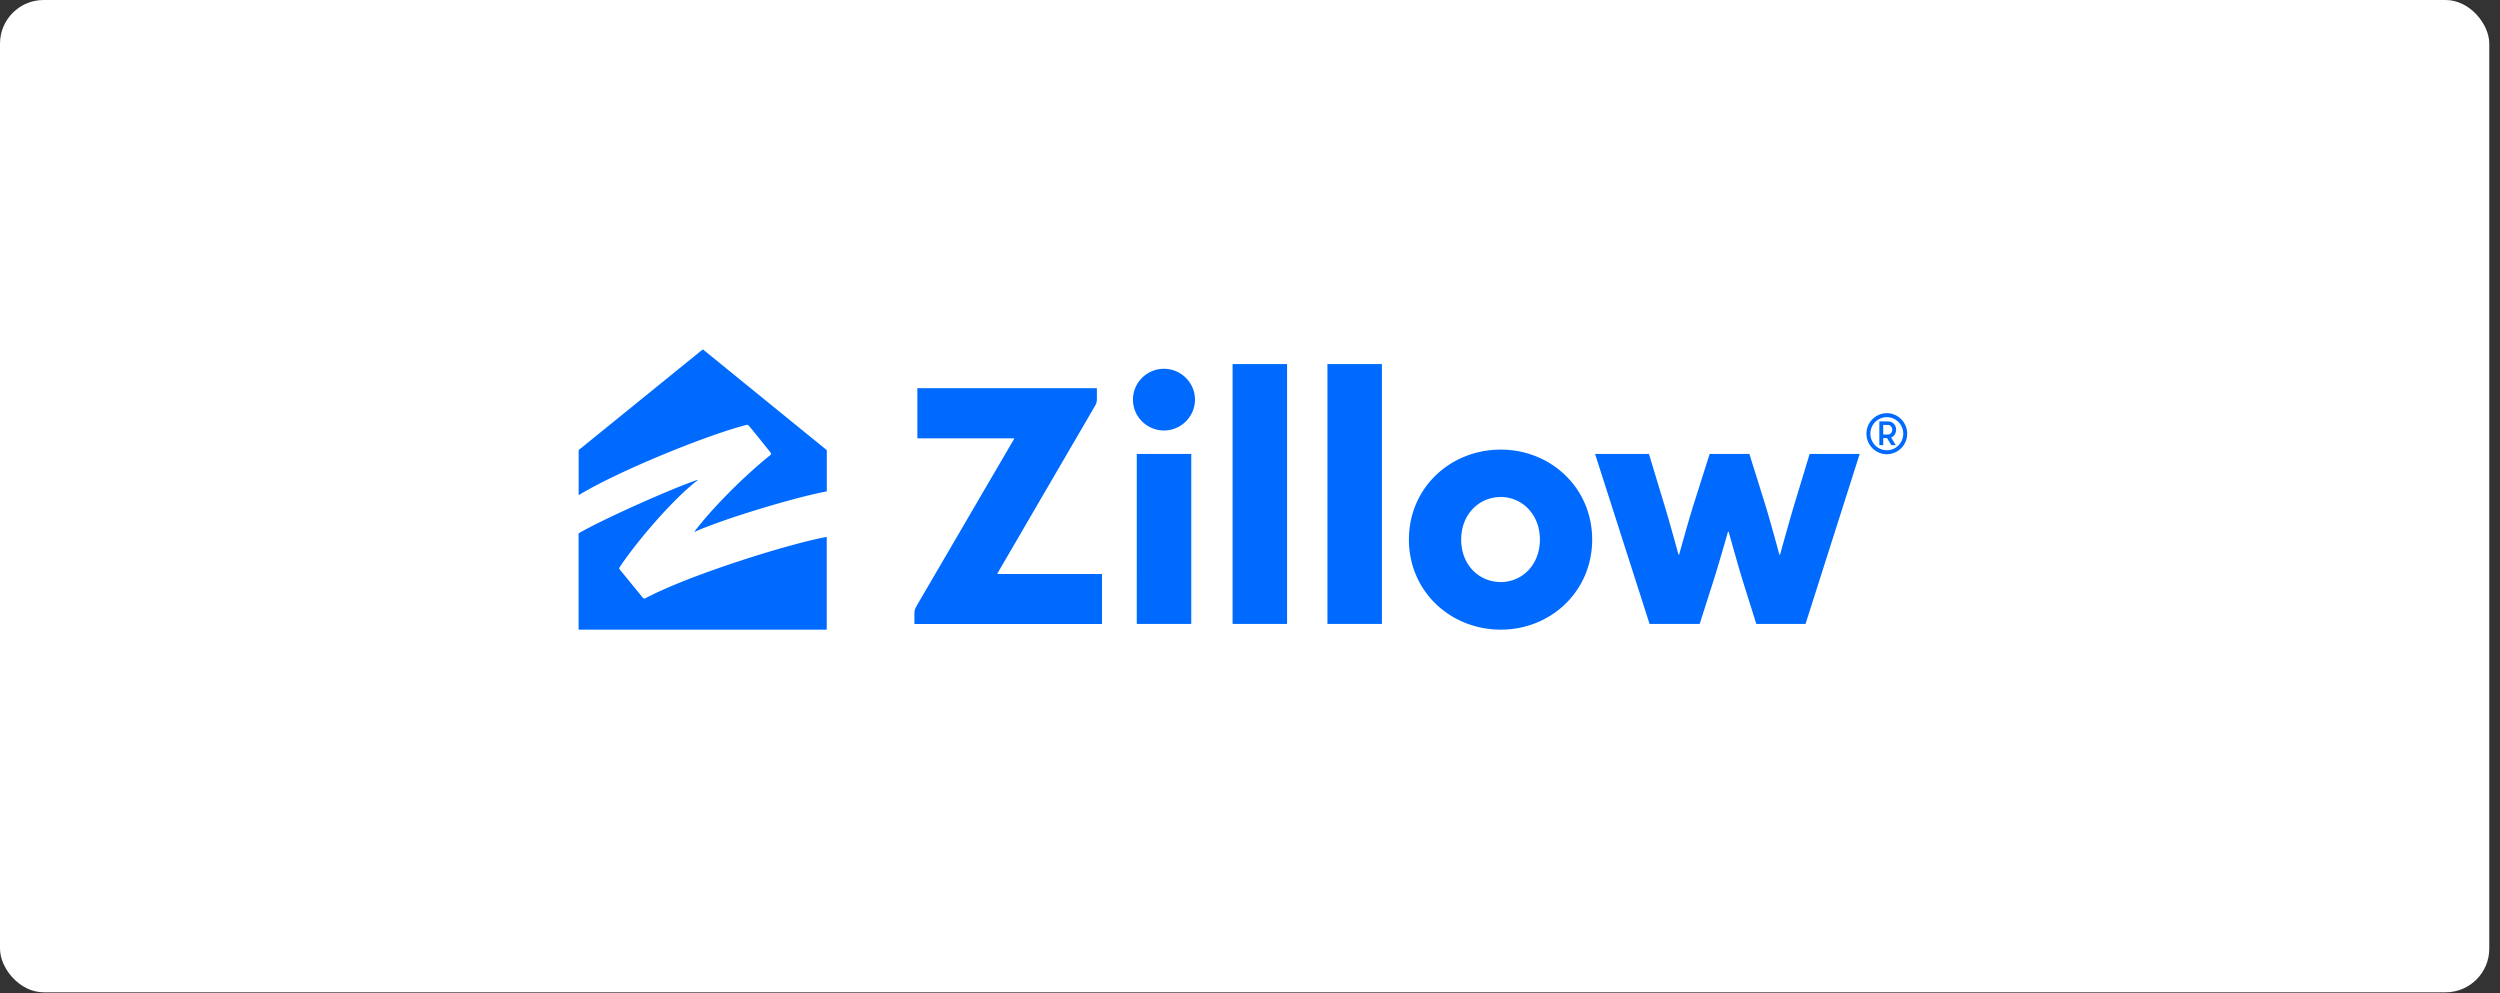 <svg width="229" height="91" xmlns="http://www.w3.org/2000/svg"><rect width="100%" height="100%" fill="#333333" stroke="none"/><g fill="none" fill-rule="evenodd"><rect width="228.017" height="90.895" rx="4" fill="#FFF"/><path d="M129.057 49.421c0-4.732 3.786-8.236 8.415-8.236 4.586 0 8.371 3.504 8.371 8.236 0 4.745-3.785 8.255-8.37 8.255-4.63-.006-8.416-3.51-8.416-8.255zm-28.582-13.863v.96c0 .357-.076.466-.145.613l-8.961 15.385c-.019.026-.007.064.032.064h9.543v4.579H83.76v-.895c0-.397.05-.48.266-.876l8.86-15.175c.018-.031.006-.064-.032-.064H84.03v-4.591h16.444zm55.216 21.595h-4.59l-4.992-15.571h4.934l1.427 4.713c.476 1.56 1.275 4.489 1.275 4.489.012.038.063.031.069 0 0 0 .824-2.987 1.295-4.49l1.496-4.712h3.64l1.472 4.713c.494 1.611 1.268 4.489 1.268 4.489.012.038.056.038.076 0 0 0 .799-2.91 1.274-4.49l1.427-4.712h4.585l-4.96 15.57h-4.508l-1.23-3.913c-.47-1.534-1.3-4.514-1.3-4.514-.013-.038-.064-.038-.07 0 0 0-.83 2.922-1.331 4.489l-1.257 3.939zm-46.572 0h-4.991V41.582h4.991v15.57zm3.786-23.802h4.991v23.802h-4.991V33.35zm8.688 0h4.991v23.802h-4.991V33.35zm19.463 16.07c0-2.314-1.643-3.894-3.584-3.894-1.984 0-3.627 1.58-3.627 3.894 0 2.335 1.643 3.894 3.627 3.894 1.94.001 3.584-1.56 3.584-3.894zm31.777-11.574a1.875 1.875 0 0 0-1.865 1.88c0 1.036.838 1.88 1.865 1.88a1.875 1.875 0 0 0 1.864-1.88c0-1.036-.837-1.88-1.864-1.88zm0 3.396a1.51 1.51 0 0 1-1.504-1.516 1.51 1.51 0 0 1 1.504-1.515c.83 0 1.503.678 1.503 1.515 0 .838-.672 1.516-1.503 1.516zm.108-2.641c.431 0 .742.32.742.761 0 .339-.184.601-.457.71l.425.703h-.405l-.395-.652h-.348v.652h-.355v-2.174h.793zm-.02.32h-.418v.882h.419c.235 0 .406-.186.406-.44 0-.257-.171-.442-.406-.442zm-66.3-5.142c1.553 0 2.84 1.266 2.84 2.827 0 1.56-1.287 2.826-2.84 2.826-1.555 0-2.841-1.266-2.841-2.826-.001-1.56 1.286-2.827 2.84-2.827zm-47.49 21.013c-.095.052-.172.04-.248-.039l-2.12-2.597c-.056-.072-.063-.112.013-.222 1.638-2.466 4.983-6.31 7.115-7.935.038-.026.026-.059-.02-.039-2.22.744-8.535 3.537-10.871 4.894v8.821h22.729v-8.495c-3.097.542-12.377 3.38-16.598 5.612zm9.241-15.87c.114-.025.165.014.235.092.393.45 1.65 2.029 1.993 2.46.063.078.019.163-.032.208-2.538 2.036-5.363 4.92-6.937 6.982-.032.047-.006.047.02.04 2.741-1.214 9.183-3.153 12.084-3.694v-3.777L64.38 32l-11.374 9.227v4.13c3.522-2.153 11.671-5.488 15.365-6.433z" fill="#006AFF" fill-rule="nonzero"/></g></svg>